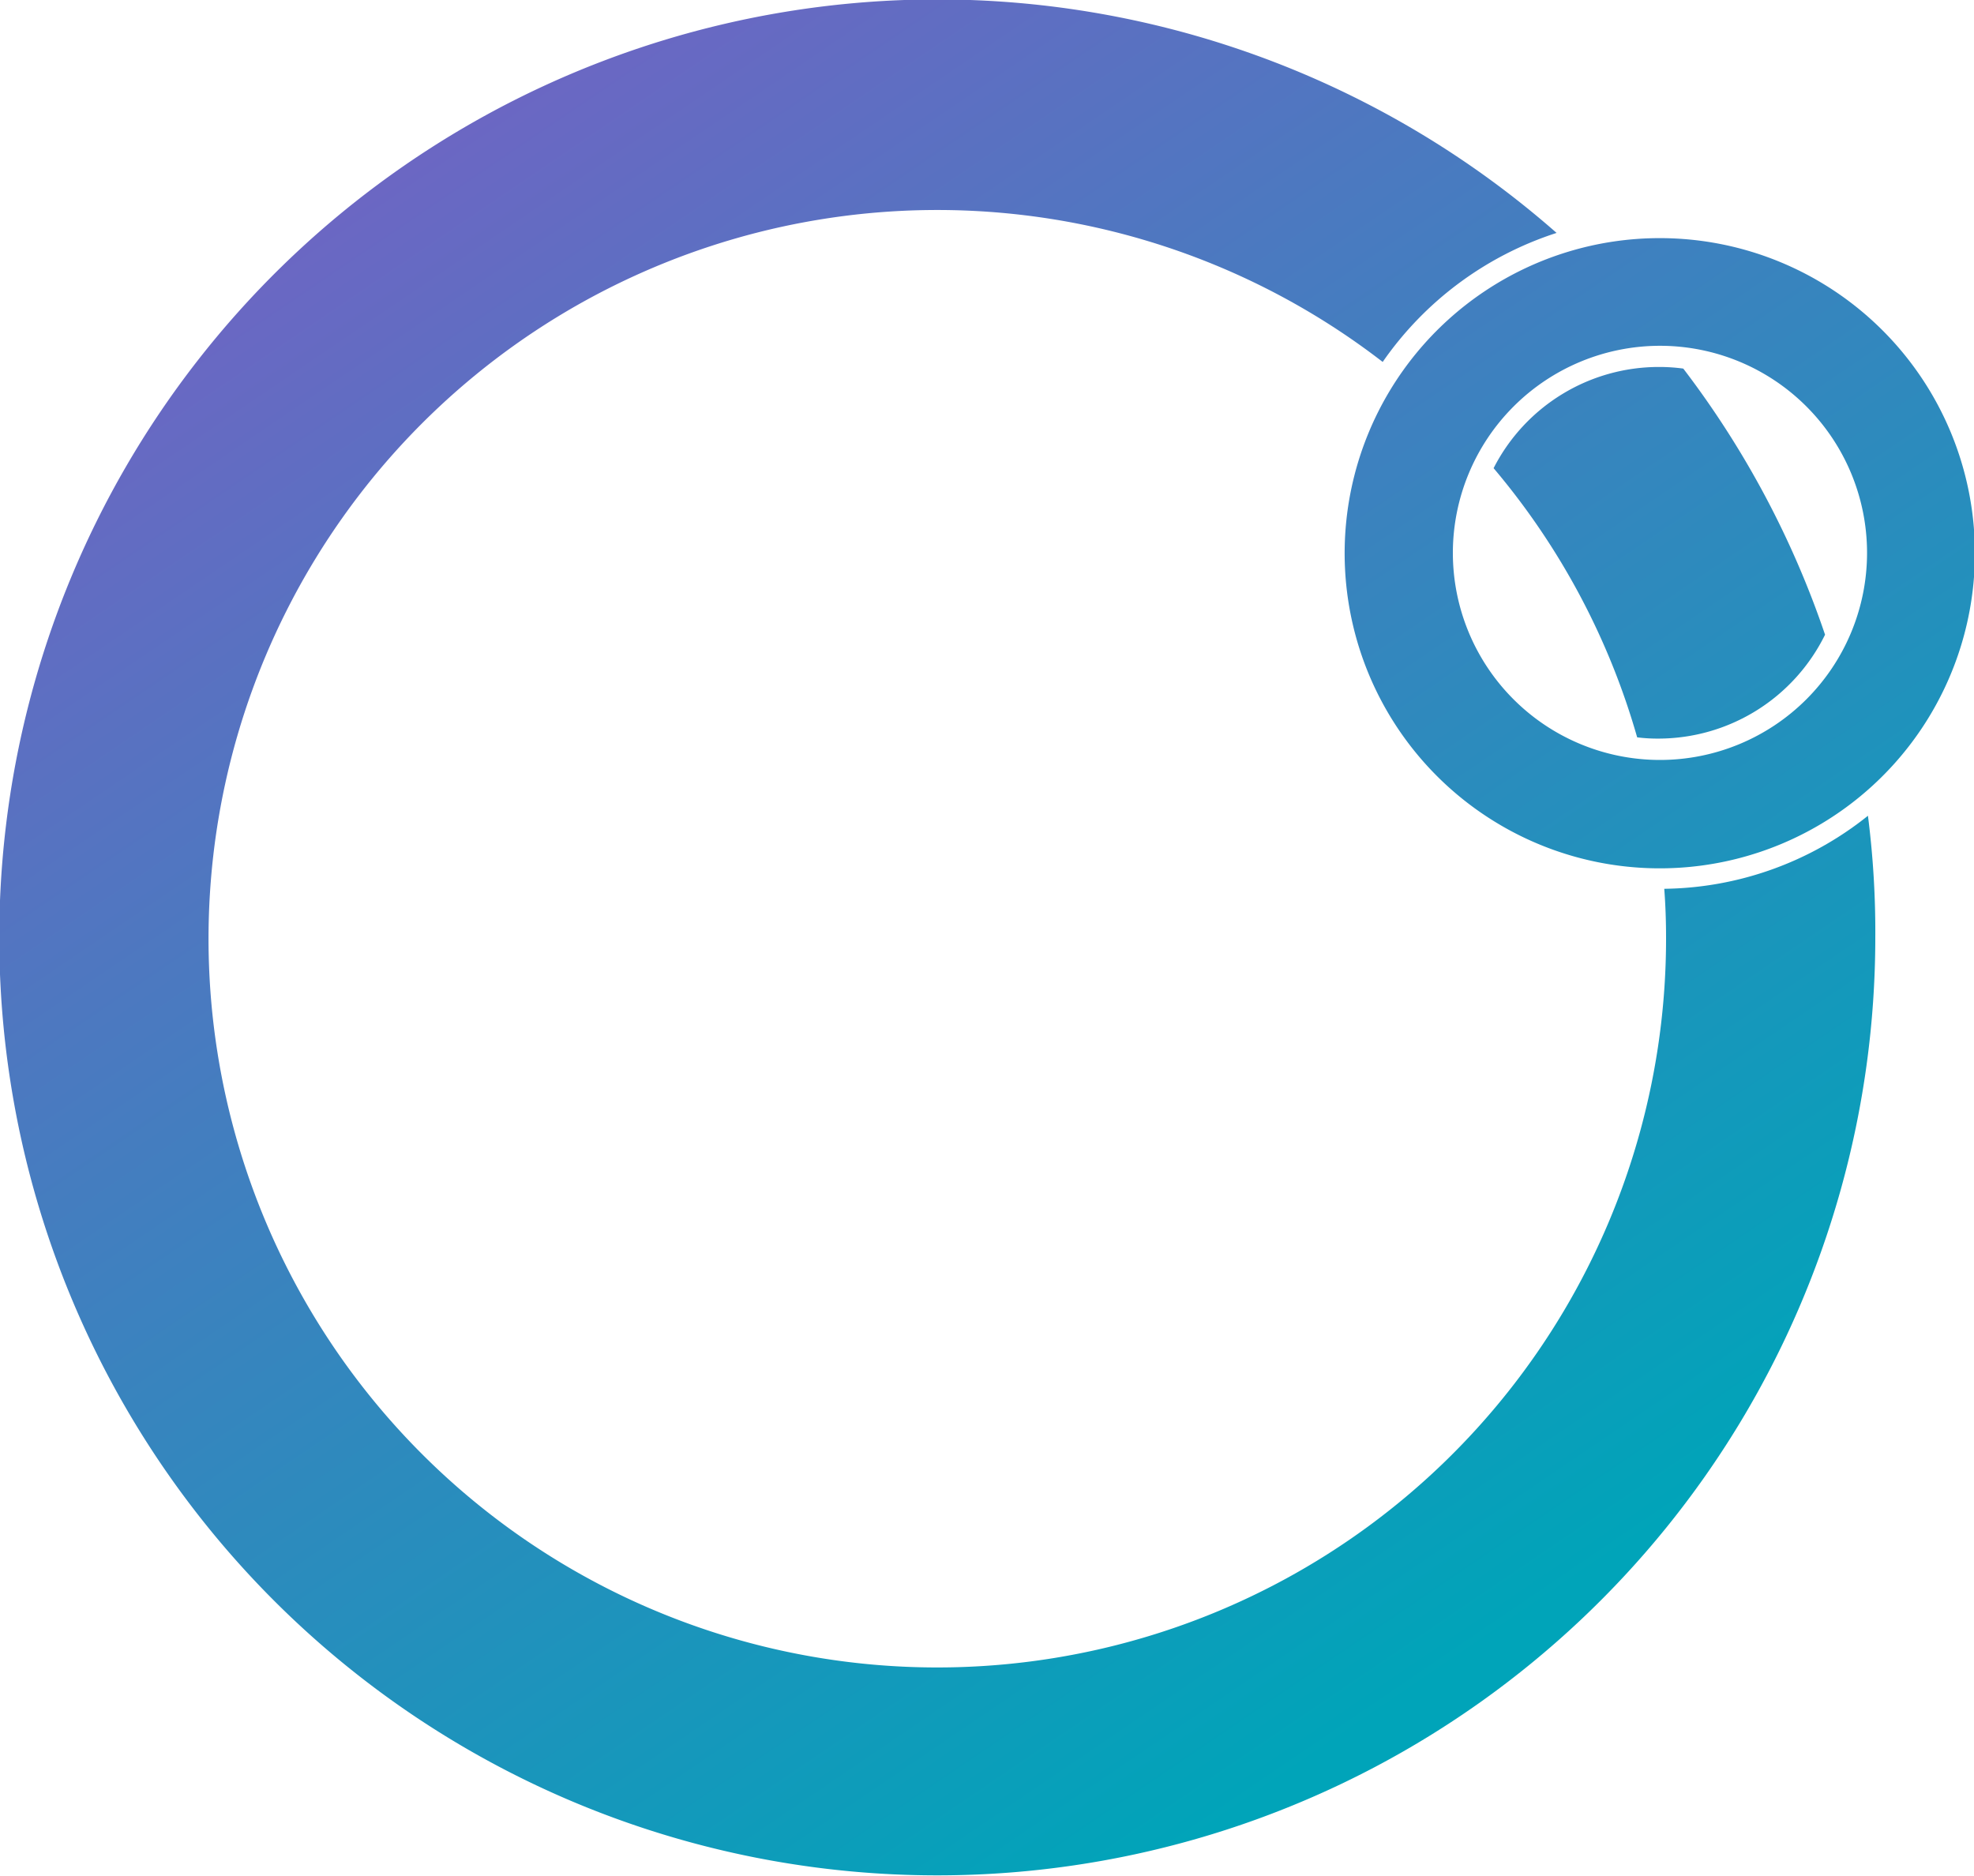 <?xml version="1.0" encoding="UTF-8"?> <svg xmlns="http://www.w3.org/2000/svg" xmlns:xlink="http://www.w3.org/1999/xlink" id="Layer_1" data-name="Layer 1" viewBox="0 0 110 104.54"><defs><style>.cls-1{fill:url(#New_Gradient_Swatch);}.cls-2{fill:url(#New_Gradient_Swatch-2);}</style><linearGradient id="New_Gradient_Swatch" x1="227.52" y1="212.92" x2="284.72" y2="297.18" gradientUnits="userSpaceOnUse"><stop offset="0" stop-color="#6b67c3"></stop><stop offset="1" stop-color="#00a4b9"></stop></linearGradient><linearGradient id="New_Gradient_Swatch-2" x1="264.99" y1="187.48" x2="322.2" y2="271.74" xlink:href="#New_Gradient_Swatch"></linearGradient></defs><path class="cls-1" d="M298.3,224.27a10,10,0,0,0-1.35-.09,10.34,10.34,0,0,0-9.22,5.64,40.38,40.38,0,0,1,8,15,9,9,0,0,0,1.17.07,10.36,10.36,0,0,0,9.3-5.79A51.82,51.82,0,0,0,298.3,224.27Zm10.29,24.92a18.5,18.5,0,0,1-11.35,4.07c.07.91.1,1.82.1,2.74a40.61,40.61,0,1,1-15.79-32.1,18.83,18.83,0,0,1,9.69-7.19A52.27,52.27,0,1,0,309,256,51,51,0,0,0,308.59,249.19Z" transform="translate(-204.5 -203.73)"></path><path class="cls-2" d="M297,223a11.54,11.54,0,1,1-11.54,11.54A11.55,11.55,0,0,1,297,223m0-6a17.56,17.56,0,1,0,17.55,17.56A17.56,17.56,0,0,0,297,217Z" transform="translate(-204.5 -203.73)"></path></svg> 